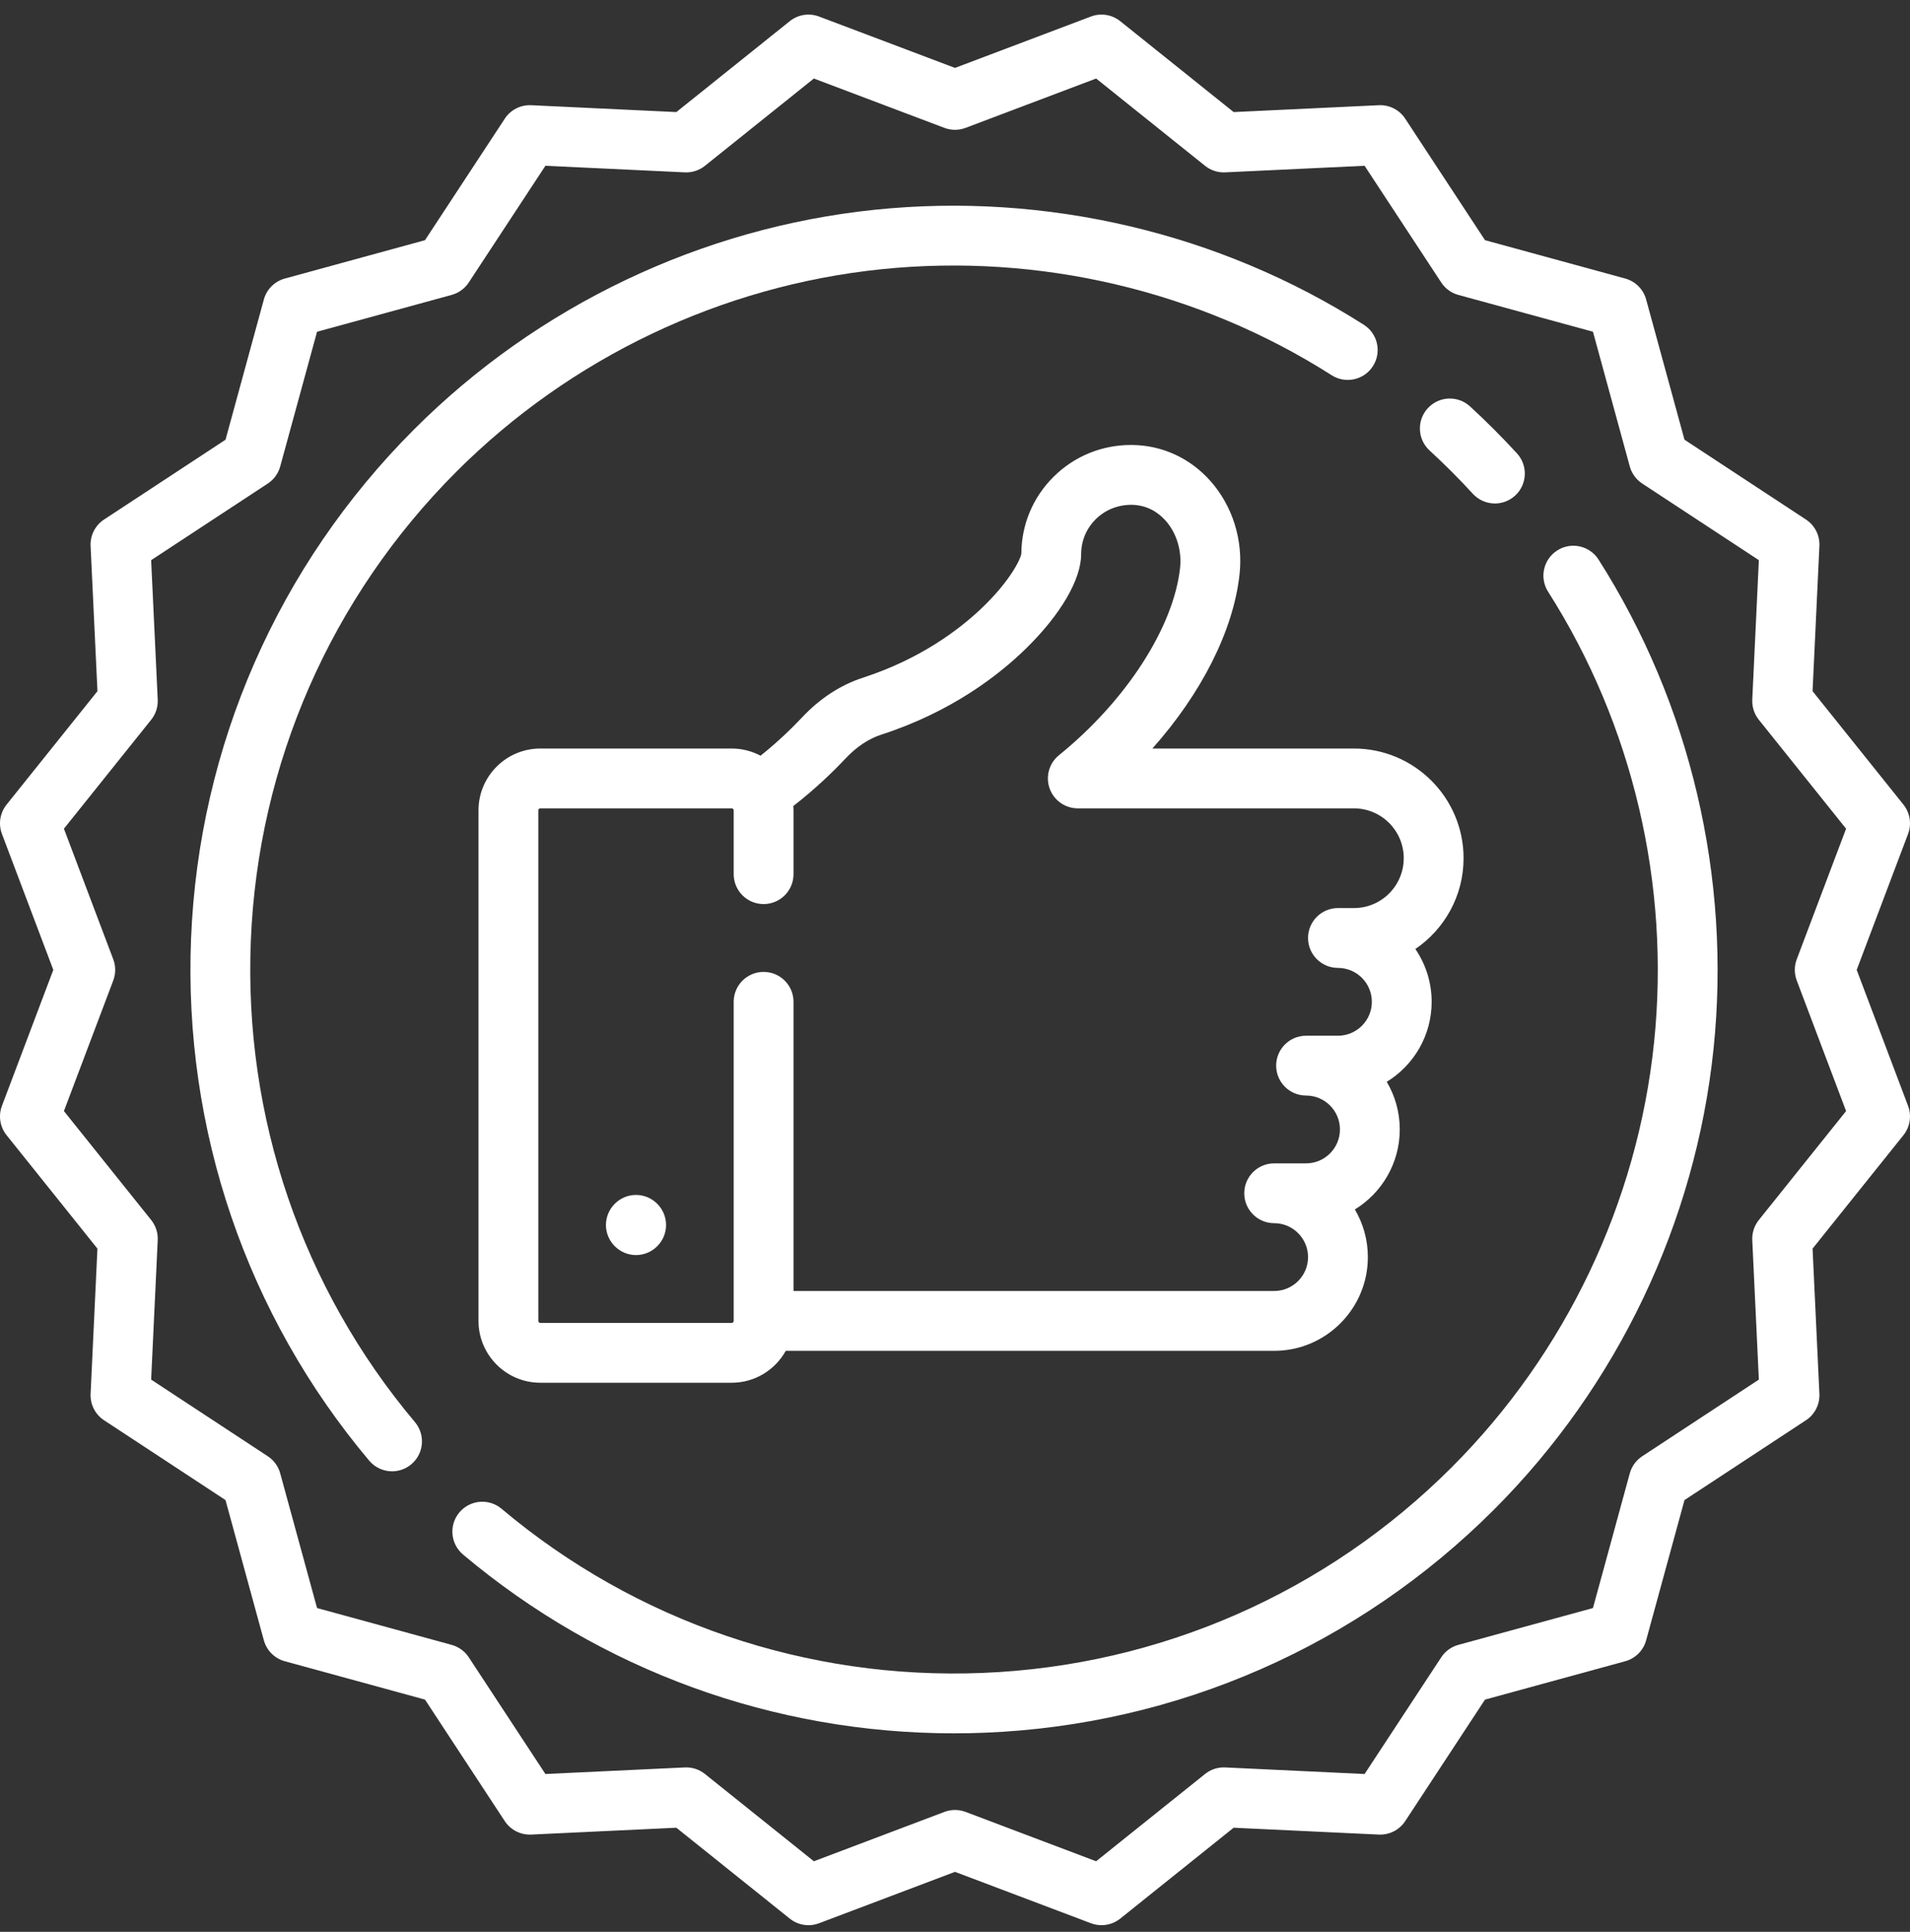 <svg width="90" height="91" viewBox="0 0 90 91" fill="none" xmlns="http://www.w3.org/2000/svg">
<rect x="0" y="0" width="90" height="91" fill="#333333" stroke="none"/>
<path d="M68.964 40.426C68.964 37.577 66.646 35.26 63.797 35.26H54.301C56.608 32.666 58.116 29.713 58.407 27.064C58.585 25.446 58.085 23.84 57.035 22.657C56.075 21.577 54.763 20.974 53.34 20.961C53.324 20.961 53.307 20.961 53.291 20.961C51.914 20.961 50.622 21.491 49.647 22.457C48.672 23.423 48.132 24.711 48.126 26.084C48.076 26.385 47.547 27.422 46.252 28.653C45.192 29.662 43.361 31.047 40.658 31.925C39.598 32.269 38.629 32.903 37.779 33.809C37.332 34.284 36.664 34.94 35.837 35.598C35.431 35.383 34.969 35.26 34.478 35.26H25.459C23.853 35.26 22.547 36.566 22.547 38.172V62.222C22.547 63.828 23.853 65.135 25.459 65.135H34.478C35.573 65.135 36.528 64.527 37.025 63.632H60.039C62.474 63.632 64.454 61.651 64.454 59.216C64.454 58.398 64.231 57.63 63.841 56.972C65.109 56.196 65.957 54.797 65.957 53.203C65.957 52.385 65.734 51.618 65.344 50.96C66.612 50.183 67.46 48.784 67.46 47.191C67.46 46.27 67.177 45.413 66.692 44.704C68.062 43.774 68.964 42.203 68.964 40.426ZM63.797 42.775H63.045C62.267 42.775 61.636 43.406 61.636 44.184C61.636 44.962 62.267 45.594 63.045 45.594C63.926 45.594 64.642 46.31 64.642 47.191C64.642 48.071 63.926 48.788 63.045 48.788H61.542C60.764 48.788 60.133 49.419 60.133 50.197C60.133 50.975 60.764 51.606 61.542 51.606C62.423 51.606 63.139 52.323 63.139 53.203C63.139 54.084 62.423 54.801 61.542 54.801H60.039C59.261 54.801 58.63 55.431 58.63 56.21C58.63 56.988 59.261 57.619 60.039 57.619C60.919 57.619 61.636 58.336 61.636 59.216C61.636 60.097 60.919 60.813 60.039 60.813H37.391V47.191C37.391 46.413 36.76 45.782 35.981 45.782C35.203 45.782 34.572 46.413 34.572 47.191V62.222C34.572 62.274 34.53 62.316 34.478 62.316H25.459C25.407 62.316 25.366 62.274 25.366 62.222V38.172C25.366 38.12 25.407 38.078 25.459 38.078H34.478C34.53 38.078 34.572 38.12 34.572 38.172V41.178C34.572 41.956 35.203 42.587 35.981 42.587C36.76 42.587 37.391 41.956 37.391 41.178V38.172C37.391 38.103 37.385 38.036 37.38 37.969C38.437 37.151 39.282 36.324 39.833 35.738C40.355 35.182 40.925 34.801 41.528 34.606C44.845 33.529 47.077 31.795 48.365 30.53C49.98 28.945 50.944 27.292 50.944 26.109C50.944 25.484 51.188 24.898 51.63 24.459C52.079 24.015 52.672 23.78 53.314 23.779C54.104 23.787 54.627 24.191 54.927 24.529C55.441 25.108 55.694 25.941 55.605 26.756C55.297 29.556 53.058 33.017 49.9 35.574C49.436 35.949 49.259 36.576 49.458 37.139C49.658 37.702 50.19 38.078 50.787 38.078H63.796C65.091 38.078 66.145 39.131 66.145 40.426C66.145 41.722 65.092 42.775 63.797 42.775Z" fill="white"/>
<path d="M29.969 56.288C29.191 56.288 28.552 56.926 28.552 57.705C28.552 58.483 29.191 59.121 29.969 59.121C30.747 59.121 31.385 58.483 31.385 57.705C31.386 56.927 30.747 56.288 29.969 56.288Z" fill="white"/>
<path d="M87.488 45.687L89.909 39.281C90.085 38.815 90.002 38.291 89.691 37.902L85.409 32.558L85.731 25.717C85.755 25.22 85.514 24.746 85.097 24.473L79.374 20.713L77.567 14.108C77.436 13.627 77.06 13.252 76.58 13.12L69.974 11.314L66.214 5.59C65.941 5.174 65.468 4.933 64.97 4.956L58.13 5.279L52.785 0.997C52.396 0.686 51.872 0.602 51.406 0.778L45 3.199L38.594 0.779C38.128 0.602 37.604 0.686 37.215 0.997L31.87 5.279L25.03 4.956C24.53 4.933 24.059 5.174 23.786 5.59L20.026 11.314L13.421 13.121C12.94 13.252 12.565 13.628 12.433 14.108L10.627 20.713L4.903 24.473C4.486 24.747 4.245 25.22 4.269 25.717L4.592 32.558L0.31 37.902C-0.002 38.291 -0.085 38.815 0.091 39.282L2.512 45.687L0.091 52.093C-0.085 52.559 -0.002 53.084 0.31 53.473L4.591 58.817L4.269 65.658C4.245 66.155 4.486 66.628 4.903 66.902L10.626 70.662L12.433 77.267C12.565 77.748 12.94 78.123 13.42 78.254L20.026 80.061L23.785 85.785C24.059 86.201 24.533 86.441 25.03 86.419L31.87 86.096L37.215 90.378C37.603 90.69 38.128 90.773 38.594 90.596L45 88.175L51.406 90.596C51.568 90.657 51.736 90.687 51.904 90.687C52.22 90.687 52.531 90.581 52.785 90.378L58.13 86.096L64.97 86.419C65.469 86.441 65.941 86.201 66.214 85.785L69.974 80.061L76.58 78.254C77.06 78.123 77.436 77.748 77.567 77.267L79.374 70.662L85.097 66.902C85.514 66.628 85.755 66.155 85.731 65.658L85.409 58.817L89.691 53.473C90.002 53.084 90.085 52.559 89.909 52.093L87.488 45.687ZM84.663 46.186L86.988 52.338L82.876 57.47C82.662 57.738 82.552 58.075 82.568 58.418L82.878 64.987L77.381 68.598C77.095 68.786 76.886 69.073 76.796 69.404L75.061 75.748L68.717 77.483C68.386 77.574 68.099 77.782 67.911 78.069L64.3 83.566L57.73 83.256C57.388 83.24 57.051 83.349 56.783 83.564L51.65 87.676L45.498 85.351C45.338 85.29 45.169 85.26 45 85.26C44.831 85.26 44.662 85.29 44.502 85.351L38.35 87.676L33.217 83.564C32.949 83.349 32.612 83.24 32.27 83.256L25.7 83.566L22.089 78.069C21.901 77.782 21.614 77.574 21.283 77.483L14.94 75.748L13.204 69.404C13.114 69.073 12.906 68.787 12.619 68.598L7.122 64.987L7.432 58.418C7.448 58.075 7.339 57.738 7.124 57.47L3.012 52.338L5.337 46.186C5.458 45.865 5.458 45.51 5.337 45.189L3.012 39.037L7.124 33.904C7.339 33.637 7.448 33.3 7.432 32.957L7.122 26.387L12.619 22.777C12.905 22.589 13.114 22.302 13.204 21.971L14.94 15.627L21.283 13.892C21.614 13.801 21.901 13.593 22.089 13.306L25.7 7.809L32.27 8.119C32.612 8.135 32.949 8.026 33.217 7.811L38.35 3.699L44.502 6.024C44.823 6.145 45.177 6.145 45.498 6.024L51.65 3.699L56.783 7.811C57.051 8.026 57.388 8.135 57.73 8.119L64.3 7.809L67.911 13.306C68.099 13.593 68.386 13.801 68.717 13.892L75.061 15.627L76.796 21.971C76.886 22.302 77.095 22.588 77.381 22.777L82.878 26.387L82.568 32.957C82.552 33.3 82.662 33.637 82.876 33.904L86.988 39.037L84.663 45.189C84.542 45.51 84.542 45.865 84.663 46.186Z" fill="white"/>
<path d="M71.479 21.355C71.128 20.973 70.764 20.593 70.397 20.226C70.03 19.859 69.65 19.495 69.269 19.145C68.695 18.618 67.804 18.656 67.278 19.23C66.751 19.803 66.789 20.695 67.363 21.221C67.715 21.544 68.065 21.88 68.404 22.219C68.743 22.558 69.079 22.908 69.402 23.261C69.68 23.563 70.06 23.717 70.441 23.717C70.781 23.717 71.123 23.594 71.393 23.346C71.967 22.82 72.005 21.928 71.479 21.355Z" fill="white"/>
<path d="M64.264 15.299C57.469 10.97 49.287 9.046 41.227 9.88C33.048 10.727 25.337 14.402 19.512 20.226C13.102 26.636 9.37 35.152 9.003 44.204C8.639 53.203 11.619 61.94 17.396 68.805C17.674 69.136 18.073 69.307 18.475 69.307C18.795 69.307 19.117 69.198 19.381 68.976C19.977 68.475 20.053 67.586 19.553 66.991C14.23 60.665 11.483 52.613 11.819 44.318C12.157 35.975 15.597 28.127 21.505 22.219C26.873 16.851 33.98 13.464 41.517 12.684C48.948 11.914 56.488 13.687 62.75 17.676C63.406 18.094 64.277 17.901 64.695 17.245C65.114 16.588 64.921 15.717 64.264 15.299Z" fill="white"/>
<path d="M75.324 26.359C74.906 25.703 74.034 25.509 73.379 25.928C72.722 26.346 72.529 27.217 72.947 27.873C76.936 34.135 78.71 41.676 77.94 49.106C77.159 56.643 73.773 63.75 68.405 69.118C62.496 75.026 54.648 78.466 46.305 78.804C38.012 79.141 29.959 76.394 23.633 71.071C23.037 70.57 22.148 70.646 21.647 71.242C21.146 71.837 21.223 72.726 21.818 73.227C28.308 78.688 36.47 81.65 44.945 81.65C45.435 81.65 45.928 81.64 46.42 81.62C55.472 81.254 63.987 77.522 70.398 71.111C76.222 65.287 79.897 57.575 80.744 49.397C81.578 41.336 79.654 33.155 75.324 26.359Z" fill="white"/>
</svg>
